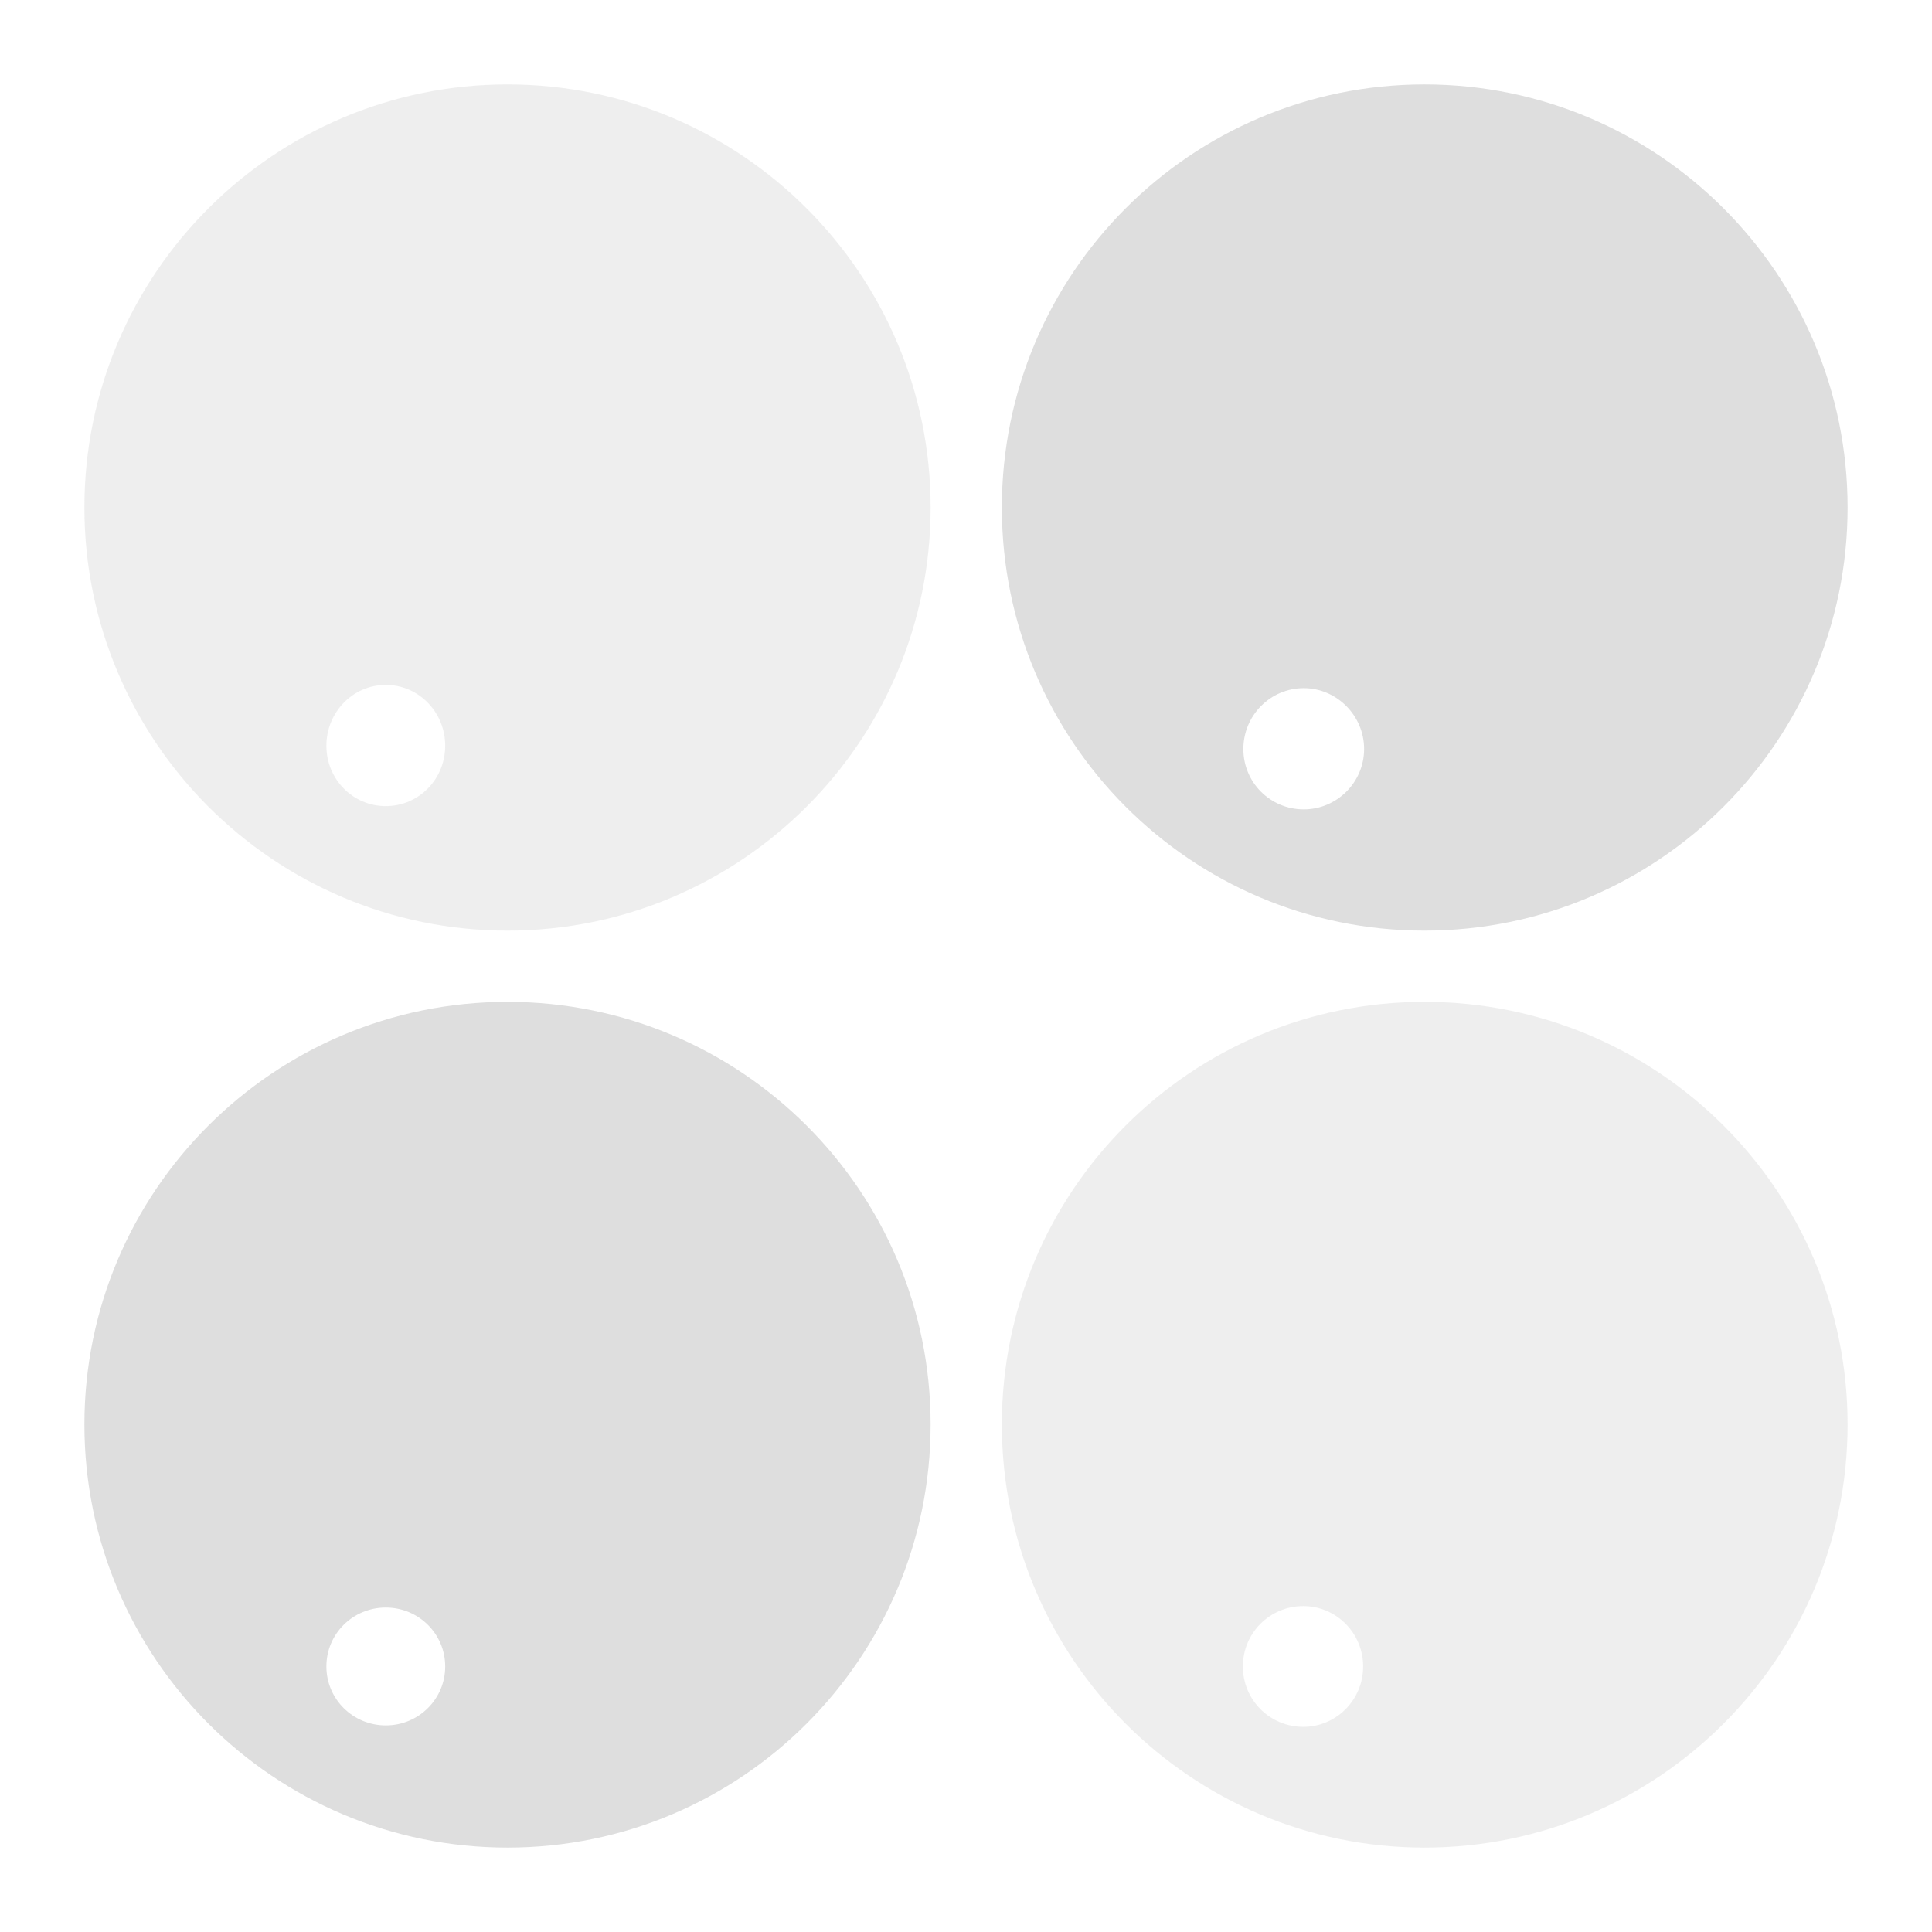 <svg width="16px" height="16px" version="1.1" viewBox="0 0 16 16" xmlns="http://www.w3.org/2000/svg">
 <path d="m0.699 4.203c0 1.934 1.57 3.504 3.504 3.504s3.504-1.57 3.504-3.504-1.57-3.504-3.504-3.504-3.504 1.57-3.504 3.504zm2.004 1.973c0-0.277 0.219-0.504 0.492-0.504 0.273 0 0.492 0.227 0.492 0.504 0 0.277-0.219 0.5-0.492 0.5-0.273 0-0.492-0.223-0.492-0.5z" fill="#dedede" opacity=".5"/>
 <path d="m0.699 11.797c0 1.934 1.57 3.504 3.504 3.504s3.504-1.57 3.504-3.504-1.57-3.5-3.504-3.5-3.504 1.566-3.504 3.5zm2.004 2.004c0-0.27 0.219-0.488 0.492-0.488 0.273 0 0.492 0.219 0.492 0.488s-0.219 0.488-0.492 0.488c-0.273 0-0.492-0.219-0.492-0.488z" fill="#dedede"/>
 <path d="m8.297 4.203c0 1.934 1.566 3.504 3.5 3.504s3.504-1.57 3.504-3.504-1.57-3.504-3.504-3.504-3.5 1.57-3.5 3.504zm2 2c0-0.277 0.223-0.504 0.5-0.504 0.273 0 0.5 0.227 0.5 0.504s-0.227 0.5-0.5 0.5c-0.277 0-0.5-0.223-0.5-0.5z" fill="#dedede"/>
 <path d="m8.297 11.797c0 1.934 1.566 3.504 3.5 3.504s3.504-1.57 3.504-3.504-1.57-3.5-3.504-3.5-3.5 1.566-3.5 3.5zm1.996 2.004c0-0.277 0.223-0.5 0.5-0.5 0.273 0 0.496 0.223 0.496 0.5 0 0.277-0.223 0.5-0.496 0.5-0.277 0-0.5-0.223-0.5-0.5z" fill="#dedede" opacity=".5"/>
</svg>
